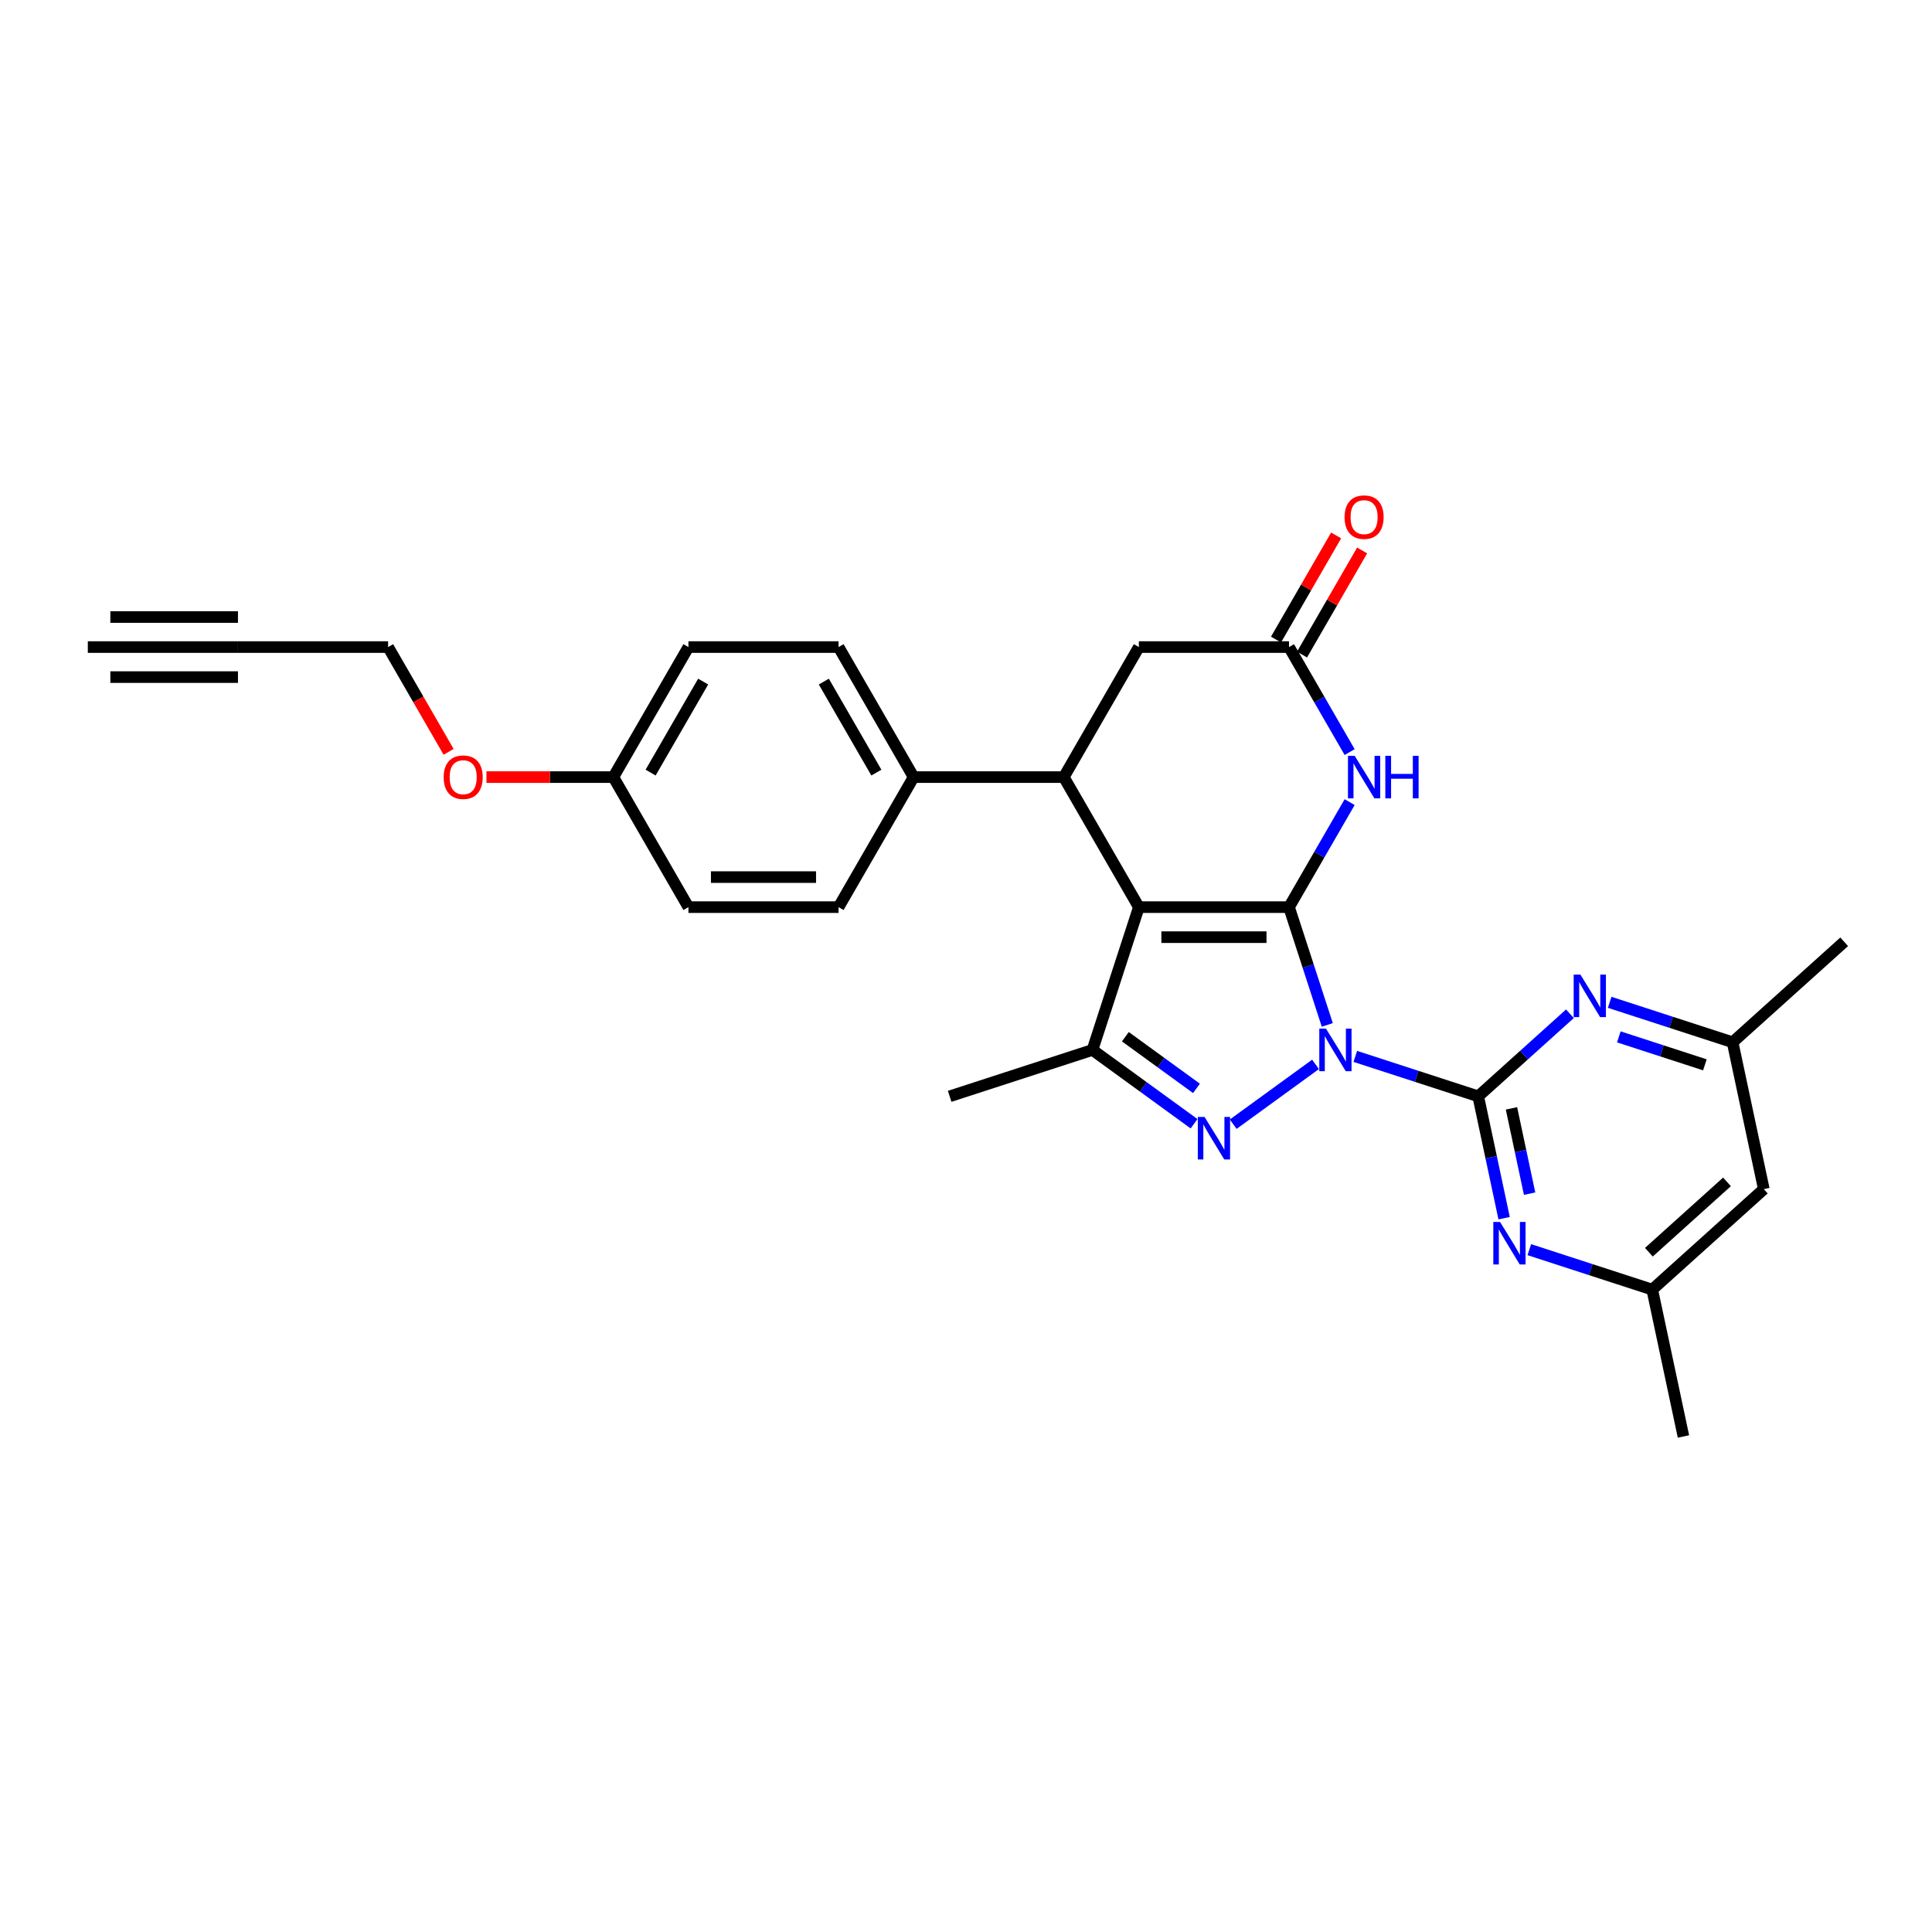 <?xml version='1.0' encoding='iso-8859-1'?>
<svg version='1.1' baseProfile='full'
              xmlns='http://www.w3.org/2000/svg'
                      xmlns:rdkit='http://www.rdkit.org/xml'
                      xmlns:xlink='http://www.w3.org/1999/xlink'
                  xml:space='preserve'
width='1000px' height='1000px' viewBox='0 0 1000 1000'>
<!-- END OF HEADER -->
<rect style='opacity:1.0;fill:#FFFFFF;stroke:none' width='1000' height='1000' x='0' y='0'> </rect>
<path class='bond-0' d='M 687.001,530.496 L 677.097,500.013' style='fill:none;fill-rule:evenodd;stroke:#0000FF;stroke-width:6px;stroke-linecap:butt;stroke-linejoin:miter;stroke-opacity:1' />
<path class='bond-0' d='M 677.097,500.013 L 667.192,469.531' style='fill:none;fill-rule:evenodd;stroke:#000000;stroke-width:6px;stroke-linecap:butt;stroke-linejoin:miter;stroke-opacity:1' />
<path class='bond-2' d='M 680.918,550.92 L 638.305,581.88' style='fill:none;fill-rule:evenodd;stroke:#0000FF;stroke-width:6px;stroke-linecap:butt;stroke-linejoin:miter;stroke-opacity:1' />
<path class='bond-3' d='M 701.498,546.787 L 733.31,557.124' style='fill:none;fill-rule:evenodd;stroke:#0000FF;stroke-width:6px;stroke-linecap:butt;stroke-linejoin:miter;stroke-opacity:1' />
<path class='bond-3' d='M 733.31,557.124 L 765.122,567.46' style='fill:none;fill-rule:evenodd;stroke:#000000;stroke-width:6px;stroke-linecap:butt;stroke-linejoin:miter;stroke-opacity:1' />
<path class='bond-1' d='M 667.192,469.531 L 589.475,469.531' style='fill:none;fill-rule:evenodd;stroke:#000000;stroke-width:6px;stroke-linecap:butt;stroke-linejoin:miter;stroke-opacity:1' />
<path class='bond-1' d='M 655.535,485.074 L 601.133,485.074' style='fill:none;fill-rule:evenodd;stroke:#000000;stroke-width:6px;stroke-linecap:butt;stroke-linejoin:miter;stroke-opacity:1' />
<path class='bond-5' d='M 667.192,469.531 L 682.884,442.352' style='fill:none;fill-rule:evenodd;stroke:#000000;stroke-width:6px;stroke-linecap:butt;stroke-linejoin:miter;stroke-opacity:1' />
<path class='bond-5' d='M 682.884,442.352 L 698.576,415.173' style='fill:none;fill-rule:evenodd;stroke:#0000FF;stroke-width:6px;stroke-linecap:butt;stroke-linejoin:miter;stroke-opacity:1' />
<path class='bond-6' d='M 589.475,469.531 L 550.616,402.226' style='fill:none;fill-rule:evenodd;stroke:#000000;stroke-width:6px;stroke-linecap:butt;stroke-linejoin:miter;stroke-opacity:1' />
<path class='bond-28' d='M 589.475,469.531 L 565.459,543.444' style='fill:none;fill-rule:evenodd;stroke:#000000;stroke-width:6px;stroke-linecap:butt;stroke-linejoin:miter;stroke-opacity:1' />
<path class='bond-4' d='M 618.044,581.649 L 591.752,562.547' style='fill:none;fill-rule:evenodd;stroke:#0000FF;stroke-width:6px;stroke-linecap:butt;stroke-linejoin:miter;stroke-opacity:1' />
<path class='bond-4' d='M 591.752,562.547 L 565.459,543.444' style='fill:none;fill-rule:evenodd;stroke:#000000;stroke-width:6px;stroke-linecap:butt;stroke-linejoin:miter;stroke-opacity:1' />
<path class='bond-4' d='M 619.292,563.343 L 600.888,549.972' style='fill:none;fill-rule:evenodd;stroke:#0000FF;stroke-width:6px;stroke-linecap:butt;stroke-linejoin:miter;stroke-opacity:1' />
<path class='bond-4' d='M 600.888,549.972 L 582.483,536.6' style='fill:none;fill-rule:evenodd;stroke:#000000;stroke-width:6px;stroke-linecap:butt;stroke-linejoin:miter;stroke-opacity:1' />
<path class='bond-7' d='M 765.122,567.46 L 771.825,598.996' style='fill:none;fill-rule:evenodd;stroke:#000000;stroke-width:6px;stroke-linecap:butt;stroke-linejoin:miter;stroke-opacity:1' />
<path class='bond-7' d='M 771.825,598.996 L 778.528,630.531' style='fill:none;fill-rule:evenodd;stroke:#0000FF;stroke-width:6px;stroke-linecap:butt;stroke-linejoin:miter;stroke-opacity:1' />
<path class='bond-7' d='M 782.336,573.689 L 787.029,595.764' style='fill:none;fill-rule:evenodd;stroke:#000000;stroke-width:6px;stroke-linecap:butt;stroke-linejoin:miter;stroke-opacity:1' />
<path class='bond-7' d='M 787.029,595.764 L 791.721,617.839' style='fill:none;fill-rule:evenodd;stroke:#0000FF;stroke-width:6px;stroke-linecap:butt;stroke-linejoin:miter;stroke-opacity:1' />
<path class='bond-8' d='M 765.122,567.46 L 788.854,546.091' style='fill:none;fill-rule:evenodd;stroke:#000000;stroke-width:6px;stroke-linecap:butt;stroke-linejoin:miter;stroke-opacity:1' />
<path class='bond-8' d='M 788.854,546.091 L 812.587,524.722' style='fill:none;fill-rule:evenodd;stroke:#0000FF;stroke-width:6px;stroke-linecap:butt;stroke-linejoin:miter;stroke-opacity:1' />
<path class='bond-21' d='M 565.459,543.444 L 491.546,567.46' style='fill:none;fill-rule:evenodd;stroke:#000000;stroke-width:6px;stroke-linecap:butt;stroke-linejoin:miter;stroke-opacity:1' />
<path class='bond-9' d='M 698.576,389.278 L 682.884,362.099' style='fill:none;fill-rule:evenodd;stroke:#0000FF;stroke-width:6px;stroke-linecap:butt;stroke-linejoin:miter;stroke-opacity:1' />
<path class='bond-9' d='M 682.884,362.099 L 667.192,334.92' style='fill:none;fill-rule:evenodd;stroke:#000000;stroke-width:6px;stroke-linecap:butt;stroke-linejoin:miter;stroke-opacity:1' />
<path class='bond-13' d='M 550.616,402.226 L 472.899,402.226' style='fill:none;fill-rule:evenodd;stroke:#000000;stroke-width:6px;stroke-linecap:butt;stroke-linejoin:miter;stroke-opacity:1' />
<path class='bond-30' d='M 550.616,402.226 L 589.475,334.92' style='fill:none;fill-rule:evenodd;stroke:#000000;stroke-width:6px;stroke-linecap:butt;stroke-linejoin:miter;stroke-opacity:1' />
<path class='bond-14' d='M 791.57,646.822 L 823.382,657.159' style='fill:none;fill-rule:evenodd;stroke:#0000FF;stroke-width:6px;stroke-linecap:butt;stroke-linejoin:miter;stroke-opacity:1' />
<path class='bond-14' d='M 823.382,657.159 L 855.193,667.495' style='fill:none;fill-rule:evenodd;stroke:#000000;stroke-width:6px;stroke-linecap:butt;stroke-linejoin:miter;stroke-opacity:1' />
<path class='bond-15' d='M 833.167,518.8 L 864.978,529.137' style='fill:none;fill-rule:evenodd;stroke:#0000FF;stroke-width:6px;stroke-linecap:butt;stroke-linejoin:miter;stroke-opacity:1' />
<path class='bond-15' d='M 864.978,529.137 L 896.79,539.473' style='fill:none;fill-rule:evenodd;stroke:#000000;stroke-width:6px;stroke-linecap:butt;stroke-linejoin:miter;stroke-opacity:1' />
<path class='bond-15' d='M 837.907,536.684 L 860.175,543.919' style='fill:none;fill-rule:evenodd;stroke:#0000FF;stroke-width:6px;stroke-linecap:butt;stroke-linejoin:miter;stroke-opacity:1' />
<path class='bond-15' d='M 860.175,543.919 L 882.444,551.155' style='fill:none;fill-rule:evenodd;stroke:#000000;stroke-width:6px;stroke-linecap:butt;stroke-linejoin:miter;stroke-opacity:1' />
<path class='bond-10' d='M 667.192,334.92 L 589.475,334.92' style='fill:none;fill-rule:evenodd;stroke:#000000;stroke-width:6px;stroke-linecap:butt;stroke-linejoin:miter;stroke-opacity:1' />
<path class='bond-17' d='M 673.923,338.806 L 689.48,311.861' style='fill:none;fill-rule:evenodd;stroke:#000000;stroke-width:6px;stroke-linecap:butt;stroke-linejoin:miter;stroke-opacity:1' />
<path class='bond-17' d='M 689.48,311.861 L 705.037,284.915' style='fill:none;fill-rule:evenodd;stroke:#FF0000;stroke-width:6px;stroke-linecap:butt;stroke-linejoin:miter;stroke-opacity:1' />
<path class='bond-17' d='M 660.462,331.035 L 676.019,304.089' style='fill:none;fill-rule:evenodd;stroke:#000000;stroke-width:6px;stroke-linecap:butt;stroke-linejoin:miter;stroke-opacity:1' />
<path class='bond-17' d='M 676.019,304.089 L 691.576,277.143' style='fill:none;fill-rule:evenodd;stroke:#FF0000;stroke-width:6px;stroke-linecap:butt;stroke-linejoin:miter;stroke-opacity:1' />
<path class='bond-11' d='M 123.172,334.92 L 200.889,334.92' style='fill:none;fill-rule:evenodd;stroke:#000000;stroke-width:6px;stroke-linecap:butt;stroke-linejoin:miter;stroke-opacity:1' />
<path class='bond-12' d='M 123.172,334.92 L 45.455,334.92' style='fill:none;fill-rule:evenodd;stroke:#000000;stroke-width:6px;stroke-linecap:butt;stroke-linejoin:miter;stroke-opacity:1' />
<path class='bond-12' d='M 123.172,319.377 L 57.112,319.377' style='fill:none;fill-rule:evenodd;stroke:#000000;stroke-width:6px;stroke-linecap:butt;stroke-linejoin:miter;stroke-opacity:1' />
<path class='bond-12' d='M 123.172,350.464 L 57.112,350.464' style='fill:none;fill-rule:evenodd;stroke:#000000;stroke-width:6px;stroke-linecap:butt;stroke-linejoin:miter;stroke-opacity:1' />
<path class='bond-18' d='M 472.899,402.226 L 434.041,334.92' style='fill:none;fill-rule:evenodd;stroke:#000000;stroke-width:6px;stroke-linecap:butt;stroke-linejoin:miter;stroke-opacity:1' />
<path class='bond-18' d='M 453.609,399.901 L 426.408,352.788' style='fill:none;fill-rule:evenodd;stroke:#000000;stroke-width:6px;stroke-linecap:butt;stroke-linejoin:miter;stroke-opacity:1' />
<path class='bond-19' d='M 472.899,402.226 L 434.041,469.531' style='fill:none;fill-rule:evenodd;stroke:#000000;stroke-width:6px;stroke-linecap:butt;stroke-linejoin:miter;stroke-opacity:1' />
<path class='bond-27' d='M 855.193,667.495 L 871.352,743.514' style='fill:none;fill-rule:evenodd;stroke:#000000;stroke-width:6px;stroke-linecap:butt;stroke-linejoin:miter;stroke-opacity:1' />
<path class='bond-29' d='M 855.193,667.495 L 912.949,615.492' style='fill:none;fill-rule:evenodd;stroke:#000000;stroke-width:6px;stroke-linecap:butt;stroke-linejoin:miter;stroke-opacity:1' />
<path class='bond-29' d='M 853.456,648.143 L 893.885,611.741' style='fill:none;fill-rule:evenodd;stroke:#000000;stroke-width:6px;stroke-linecap:butt;stroke-linejoin:miter;stroke-opacity:1' />
<path class='bond-16' d='M 896.79,539.473 L 912.949,615.492' style='fill:none;fill-rule:evenodd;stroke:#000000;stroke-width:6px;stroke-linecap:butt;stroke-linejoin:miter;stroke-opacity:1' />
<path class='bond-26' d='M 896.79,539.473 L 954.545,487.47' style='fill:none;fill-rule:evenodd;stroke:#000000;stroke-width:6px;stroke-linecap:butt;stroke-linejoin:miter;stroke-opacity:1' />
<path class='bond-23' d='M 434.041,334.92 L 356.323,334.92' style='fill:none;fill-rule:evenodd;stroke:#000000;stroke-width:6px;stroke-linecap:butt;stroke-linejoin:miter;stroke-opacity:1' />
<path class='bond-22' d='M 434.041,469.531 L 356.323,469.531' style='fill:none;fill-rule:evenodd;stroke:#000000;stroke-width:6px;stroke-linecap:butt;stroke-linejoin:miter;stroke-opacity:1' />
<path class='bond-22' d='M 422.383,453.987 L 367.981,453.987' style='fill:none;fill-rule:evenodd;stroke:#000000;stroke-width:6px;stroke-linecap:butt;stroke-linejoin:miter;stroke-opacity:1' />
<path class='bond-20' d='M 317.465,402.226 L 356.323,469.531' style='fill:none;fill-rule:evenodd;stroke:#000000;stroke-width:6px;stroke-linecap:butt;stroke-linejoin:miter;stroke-opacity:1' />
<path class='bond-25' d='M 317.465,402.226 L 284.629,402.226' style='fill:none;fill-rule:evenodd;stroke:#000000;stroke-width:6px;stroke-linecap:butt;stroke-linejoin:miter;stroke-opacity:1' />
<path class='bond-25' d='M 284.629,402.226 L 251.794,402.226' style='fill:none;fill-rule:evenodd;stroke:#FF0000;stroke-width:6px;stroke-linecap:butt;stroke-linejoin:miter;stroke-opacity:1' />
<path class='bond-31' d='M 317.465,402.226 L 356.323,334.92' style='fill:none;fill-rule:evenodd;stroke:#000000;stroke-width:6px;stroke-linecap:butt;stroke-linejoin:miter;stroke-opacity:1' />
<path class='bond-31' d='M 336.755,399.901 L 363.956,352.788' style='fill:none;fill-rule:evenodd;stroke:#000000;stroke-width:6px;stroke-linecap:butt;stroke-linejoin:miter;stroke-opacity:1' />
<path class='bond-24' d='M 200.889,334.92 L 216.545,362.037' style='fill:none;fill-rule:evenodd;stroke:#000000;stroke-width:6px;stroke-linecap:butt;stroke-linejoin:miter;stroke-opacity:1' />
<path class='bond-24' d='M 216.545,362.037 L 232.2,389.153' style='fill:none;fill-rule:evenodd;stroke:#FF0000;stroke-width:6px;stroke-linecap:butt;stroke-linejoin:miter;stroke-opacity:1' />
<path  class='atom-0' d='M 686.343 532.439
L 693.555 544.097
Q 694.27 545.247, 695.42 547.33
Q 696.571 549.413, 696.633 549.537
L 696.633 532.439
L 699.555 532.439
L 699.555 554.449
L 696.54 554.449
L 688.799 541.703
Q 687.897 540.211, 686.934 538.501
Q 686.001 536.791, 685.721 536.263
L 685.721 554.449
L 682.861 554.449
L 682.861 532.439
L 686.343 532.439
' fill='#0000FF'/>
<path  class='atom-3' d='M 623.469 578.12
L 630.681 589.778
Q 631.396 590.928, 632.546 593.011
Q 633.696 595.094, 633.758 595.218
L 633.758 578.12
L 636.681 578.12
L 636.681 600.13
L 633.665 600.13
L 625.924 587.384
Q 625.023 585.892, 624.059 584.182
Q 623.127 582.473, 622.847 581.944
L 622.847 600.13
L 619.987 600.13
L 619.987 578.12
L 623.469 578.12
' fill='#0000FF'/>
<path  class='atom-6' d='M 701.186 391.221
L 708.398 402.878
Q 709.113 404.029, 710.263 406.111
Q 711.413 408.194, 711.476 408.319
L 711.476 391.221
L 714.398 391.221
L 714.398 413.23
L 711.382 413.23
L 703.642 400.485
Q 702.74 398.992, 701.776 397.283
Q 700.844 395.573, 700.564 395.044
L 700.564 413.23
L 697.704 413.23
L 697.704 391.221
L 701.186 391.221
' fill='#0000FF'/>
<path  class='atom-6' d='M 717.04 391.221
L 720.024 391.221
L 720.024 400.578
L 731.278 400.578
L 731.278 391.221
L 734.262 391.221
L 734.262 413.23
L 731.278 413.23
L 731.278 403.065
L 720.024 403.065
L 720.024 413.23
L 717.04 413.23
L 717.04 391.221
' fill='#0000FF'/>
<path  class='atom-8' d='M 776.415 632.474
L 783.627 644.132
Q 784.342 645.282, 785.492 647.365
Q 786.642 649.448, 786.705 649.572
L 786.705 632.474
L 789.627 632.474
L 789.627 654.484
L 786.611 654.484
L 778.871 641.738
Q 777.969 640.246, 777.006 638.536
Q 776.073 636.826, 775.793 636.298
L 775.793 654.484
L 772.933 654.484
L 772.933 632.474
L 776.415 632.474
' fill='#0000FF'/>
<path  class='atom-9' d='M 818.012 504.452
L 825.224 516.11
Q 825.939 517.26, 827.089 519.343
Q 828.239 521.426, 828.302 521.55
L 828.302 504.452
L 831.224 504.452
L 831.224 526.462
L 828.208 526.462
L 820.468 513.716
Q 819.566 512.224, 818.602 510.514
Q 817.67 508.804, 817.39 508.276
L 817.39 526.462
L 814.53 526.462
L 814.53 504.452
L 818.012 504.452
' fill='#0000FF'/>
<path  class='atom-18' d='M 695.948 267.678
Q 695.948 262.393, 698.559 259.439
Q 701.17 256.486, 706.051 256.486
Q 710.932 256.486, 713.543 259.439
Q 716.154 262.393, 716.154 267.678
Q 716.154 273.024, 713.512 276.071
Q 710.869 279.086, 706.051 279.086
Q 701.201 279.086, 698.559 276.071
Q 695.948 273.056, 695.948 267.678
M 706.051 276.599
Q 709.408 276.599, 711.211 274.361
Q 713.045 272.092, 713.045 267.678
Q 713.045 263.356, 711.211 261.18
Q 709.408 258.973, 706.051 258.973
Q 702.694 258.973, 700.859 261.149
Q 699.056 263.325, 699.056 267.678
Q 699.056 272.123, 700.859 274.361
Q 702.694 276.599, 706.051 276.599
' fill='#FF0000'/>
<path  class='atom-26' d='M 229.644 402.288
Q 229.644 397.003, 232.256 394.05
Q 234.867 391.096, 239.748 391.096
Q 244.628 391.096, 247.24 394.05
Q 249.851 397.003, 249.851 402.288
Q 249.851 407.635, 247.208 410.681
Q 244.566 413.697, 239.748 413.697
Q 234.898 413.697, 232.256 410.681
Q 229.644 407.666, 229.644 402.288
M 239.748 411.21
Q 243.105 411.21, 244.908 408.971
Q 246.742 406.702, 246.742 402.288
Q 246.742 397.967, 244.908 395.791
Q 243.105 393.583, 239.748 393.583
Q 236.39 393.583, 234.556 395.759
Q 232.753 397.936, 232.753 402.288
Q 232.753 406.733, 234.556 408.971
Q 236.39 411.21, 239.748 411.21
' fill='#FF0000'/>
</svg>
